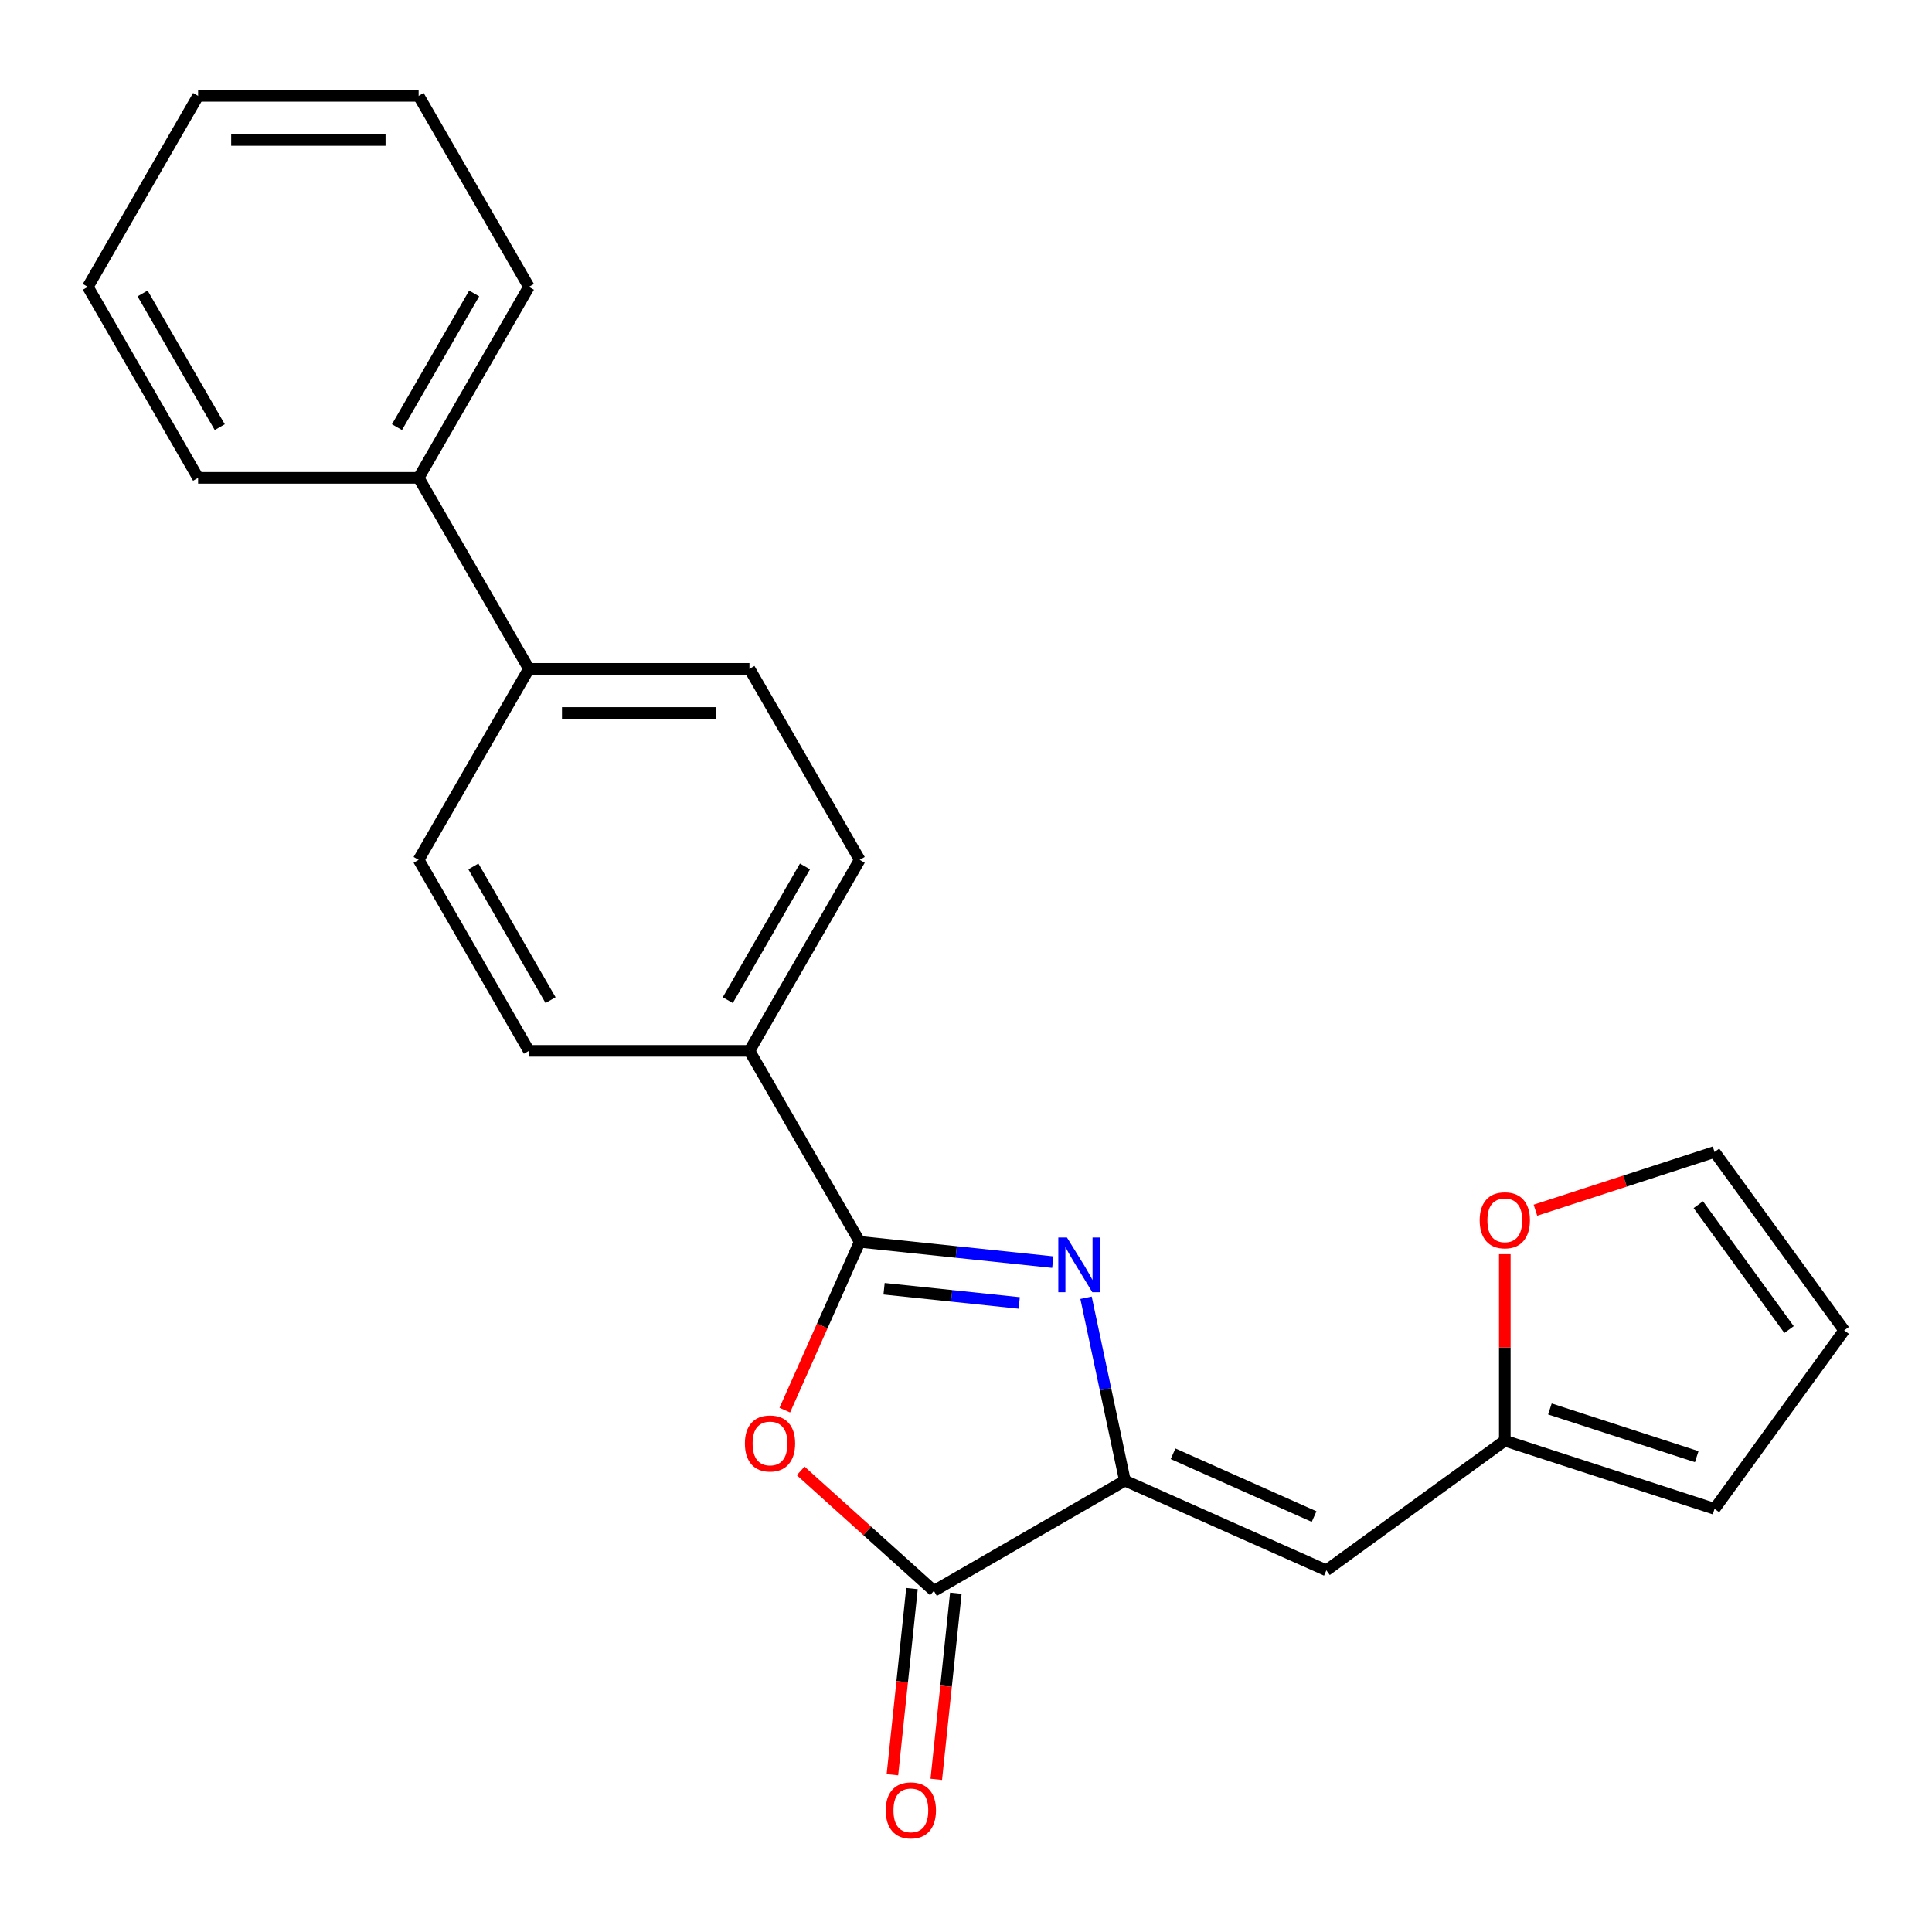 <?xml version='1.0' encoding='iso-8859-1'?>
<svg version='1.1' baseProfile='full'
              xmlns='http://www.w3.org/2000/svg'
                      xmlns:rdkit='http://www.rdkit.org/xml'
                      xmlns:xlink='http://www.w3.org/1999/xlink'
                  xml:space='preserve'
width='1000px' height='1000px' viewBox='0 0 1000 1000'>
<!-- END OF HEADER -->
<rect style='opacity:1.0;fill:#FFFFFF;stroke:none' width='1000' height='1000' x='0' y='0'> </rect>
<path class='bond-0' d='M 544.921,653.274 L 494.954,648.023' style='fill:none;fill-rule:evenodd;stroke:#0000FF;stroke-width:6px;stroke-linecap:butt;stroke-linejoin:miter;stroke-opacity:1' />
<path class='bond-0' d='M 494.954,648.023 L 444.988,642.771' style='fill:none;fill-rule:evenodd;stroke:#000000;stroke-width:6px;stroke-linecap:butt;stroke-linejoin:miter;stroke-opacity:1' />
<path class='bond-0' d='M 527.545,674.404 L 492.568,670.728' style='fill:none;fill-rule:evenodd;stroke:#0000FF;stroke-width:6px;stroke-linecap:butt;stroke-linejoin:miter;stroke-opacity:1' />
<path class='bond-0' d='M 492.568,670.728 L 457.591,667.052' style='fill:none;fill-rule:evenodd;stroke:#000000;stroke-width:6px;stroke-linecap:butt;stroke-linejoin:miter;stroke-opacity:1' />
<path class='bond-1' d='M 562.131,671.717 L 572.19,719.039' style='fill:none;fill-rule:evenodd;stroke:#0000FF;stroke-width:6px;stroke-linecap:butt;stroke-linejoin:miter;stroke-opacity:1' />
<path class='bond-1' d='M 572.19,719.039 L 582.248,766.361' style='fill:none;fill-rule:evenodd;stroke:#000000;stroke-width:6px;stroke-linecap:butt;stroke-linejoin:miter;stroke-opacity:1' />
<path class='bond-2' d='M 444.988,642.771 L 425.596,686.326' style='fill:none;fill-rule:evenodd;stroke:#000000;stroke-width:6px;stroke-linecap:butt;stroke-linejoin:miter;stroke-opacity:1' />
<path class='bond-2' d='M 425.596,686.326 L 406.204,729.88' style='fill:none;fill-rule:evenodd;stroke:#FF0000;stroke-width:6px;stroke-linecap:butt;stroke-linejoin:miter;stroke-opacity:1' />
<path class='bond-6' d='M 444.988,642.771 L 387.912,543.912' style='fill:none;fill-rule:evenodd;stroke:#000000;stroke-width:6px;stroke-linecap:butt;stroke-linejoin:miter;stroke-opacity:1' />
<path class='bond-3' d='M 582.248,766.361 L 483.39,823.437' style='fill:none;fill-rule:evenodd;stroke:#000000;stroke-width:6px;stroke-linecap:butt;stroke-linejoin:miter;stroke-opacity:1' />
<path class='bond-4' d='M 582.248,766.361 L 686.532,812.791' style='fill:none;fill-rule:evenodd;stroke:#000000;stroke-width:6px;stroke-linecap:butt;stroke-linejoin:miter;stroke-opacity:1' />
<path class='bond-4' d='M 607.177,752.469 L 680.175,784.97' style='fill:none;fill-rule:evenodd;stroke:#000000;stroke-width:6px;stroke-linecap:butt;stroke-linejoin:miter;stroke-opacity:1' />
<path class='bond-23' d='M 414.412,761.329 L 448.901,792.383' style='fill:none;fill-rule:evenodd;stroke:#FF0000;stroke-width:6px;stroke-linecap:butt;stroke-linejoin:miter;stroke-opacity:1' />
<path class='bond-23' d='M 448.901,792.383 L 483.39,823.437' style='fill:none;fill-rule:evenodd;stroke:#000000;stroke-width:6px;stroke-linecap:butt;stroke-linejoin:miter;stroke-opacity:1' />
<path class='bond-8' d='M 472.037,822.244 L 466.973,870.42' style='fill:none;fill-rule:evenodd;stroke:#000000;stroke-width:6px;stroke-linecap:butt;stroke-linejoin:miter;stroke-opacity:1' />
<path class='bond-8' d='M 466.973,870.42 L 461.91,918.597' style='fill:none;fill-rule:evenodd;stroke:#FF0000;stroke-width:6px;stroke-linecap:butt;stroke-linejoin:miter;stroke-opacity:1' />
<path class='bond-8' d='M 494.742,824.63 L 489.679,872.807' style='fill:none;fill-rule:evenodd;stroke:#000000;stroke-width:6px;stroke-linecap:butt;stroke-linejoin:miter;stroke-opacity:1' />
<path class='bond-8' d='M 489.679,872.807 L 484.615,920.983' style='fill:none;fill-rule:evenodd;stroke:#FF0000;stroke-width:6px;stroke-linecap:butt;stroke-linejoin:miter;stroke-opacity:1' />
<path class='bond-5' d='M 686.532,812.791 L 778.883,745.694' style='fill:none;fill-rule:evenodd;stroke:#000000;stroke-width:6px;stroke-linecap:butt;stroke-linejoin:miter;stroke-opacity:1' />
<path class='bond-7' d='M 778.883,745.694 L 778.883,697.424' style='fill:none;fill-rule:evenodd;stroke:#000000;stroke-width:6px;stroke-linecap:butt;stroke-linejoin:miter;stroke-opacity:1' />
<path class='bond-7' d='M 778.883,697.424 L 778.883,649.155' style='fill:none;fill-rule:evenodd;stroke:#FF0000;stroke-width:6px;stroke-linecap:butt;stroke-linejoin:miter;stroke-opacity:1' />
<path class='bond-10' d='M 778.883,745.694 L 887.448,780.969' style='fill:none;fill-rule:evenodd;stroke:#000000;stroke-width:6px;stroke-linecap:butt;stroke-linejoin:miter;stroke-opacity:1' />
<path class='bond-10' d='M 802.223,729.272 L 878.219,753.964' style='fill:none;fill-rule:evenodd;stroke:#000000;stroke-width:6px;stroke-linecap:butt;stroke-linejoin:miter;stroke-opacity:1' />
<path class='bond-13' d='M 387.912,543.912 L 444.988,445.053' style='fill:none;fill-rule:evenodd;stroke:#000000;stroke-width:6px;stroke-linecap:butt;stroke-linejoin:miter;stroke-opacity:1' />
<path class='bond-13' d='M 376.701,517.668 L 416.655,448.467' style='fill:none;fill-rule:evenodd;stroke:#000000;stroke-width:6px;stroke-linecap:butt;stroke-linejoin:miter;stroke-opacity:1' />
<path class='bond-14' d='M 387.912,543.912 L 273.759,543.912' style='fill:none;fill-rule:evenodd;stroke:#000000;stroke-width:6px;stroke-linecap:butt;stroke-linejoin:miter;stroke-opacity:1' />
<path class='bond-11' d='M 794.737,626.39 L 841.093,611.328' style='fill:none;fill-rule:evenodd;stroke:#FF0000;stroke-width:6px;stroke-linecap:butt;stroke-linejoin:miter;stroke-opacity:1' />
<path class='bond-11' d='M 841.093,611.328 L 887.448,596.266' style='fill:none;fill-rule:evenodd;stroke:#000000;stroke-width:6px;stroke-linecap:butt;stroke-linejoin:miter;stroke-opacity:1' />
<path class='bond-9' d='M 273.759,346.194 L 216.683,445.053' style='fill:none;fill-rule:evenodd;stroke:#000000;stroke-width:6px;stroke-linecap:butt;stroke-linejoin:miter;stroke-opacity:1' />
<path class='bond-17' d='M 273.759,346.194 L 216.683,247.335' style='fill:none;fill-rule:evenodd;stroke:#000000;stroke-width:6px;stroke-linecap:butt;stroke-linejoin:miter;stroke-opacity:1' />
<path class='bond-24' d='M 273.759,346.194 L 387.912,346.194' style='fill:none;fill-rule:evenodd;stroke:#000000;stroke-width:6px;stroke-linecap:butt;stroke-linejoin:miter;stroke-opacity:1' />
<path class='bond-24' d='M 290.882,369.025 L 370.789,369.025' style='fill:none;fill-rule:evenodd;stroke:#000000;stroke-width:6px;stroke-linecap:butt;stroke-linejoin:miter;stroke-opacity:1' />
<path class='bond-12' d='M 887.448,780.969 L 954.545,688.618' style='fill:none;fill-rule:evenodd;stroke:#000000;stroke-width:6px;stroke-linecap:butt;stroke-linejoin:miter;stroke-opacity:1' />
<path class='bond-25' d='M 887.448,596.266 L 954.545,688.618' style='fill:none;fill-rule:evenodd;stroke:#000000;stroke-width:6px;stroke-linecap:butt;stroke-linejoin:miter;stroke-opacity:1' />
<path class='bond-25' d='M 879.043,623.538 L 926.011,688.184' style='fill:none;fill-rule:evenodd;stroke:#000000;stroke-width:6px;stroke-linecap:butt;stroke-linejoin:miter;stroke-opacity:1' />
<path class='bond-15' d='M 444.988,445.053 L 387.912,346.194' style='fill:none;fill-rule:evenodd;stroke:#000000;stroke-width:6px;stroke-linecap:butt;stroke-linejoin:miter;stroke-opacity:1' />
<path class='bond-16' d='M 273.759,543.912 L 216.683,445.053' style='fill:none;fill-rule:evenodd;stroke:#000000;stroke-width:6px;stroke-linecap:butt;stroke-linejoin:miter;stroke-opacity:1' />
<path class='bond-16' d='M 284.97,517.668 L 245.016,448.467' style='fill:none;fill-rule:evenodd;stroke:#000000;stroke-width:6px;stroke-linecap:butt;stroke-linejoin:miter;stroke-opacity:1' />
<path class='bond-18' d='M 216.683,247.335 L 273.759,148.477' style='fill:none;fill-rule:evenodd;stroke:#000000;stroke-width:6px;stroke-linecap:butt;stroke-linejoin:miter;stroke-opacity:1' />
<path class='bond-18' d='M 205.473,221.091 L 245.426,151.89' style='fill:none;fill-rule:evenodd;stroke:#000000;stroke-width:6px;stroke-linecap:butt;stroke-linejoin:miter;stroke-opacity:1' />
<path class='bond-19' d='M 216.683,247.335 L 102.531,247.335' style='fill:none;fill-rule:evenodd;stroke:#000000;stroke-width:6px;stroke-linecap:butt;stroke-linejoin:miter;stroke-opacity:1' />
<path class='bond-21' d='M 273.759,148.477 L 216.683,49.618' style='fill:none;fill-rule:evenodd;stroke:#000000;stroke-width:6px;stroke-linecap:butt;stroke-linejoin:miter;stroke-opacity:1' />
<path class='bond-20' d='M 102.531,247.335 L 45.455,148.477' style='fill:none;fill-rule:evenodd;stroke:#000000;stroke-width:6px;stroke-linecap:butt;stroke-linejoin:miter;stroke-opacity:1' />
<path class='bond-20' d='M 113.741,221.091 L 73.788,151.89' style='fill:none;fill-rule:evenodd;stroke:#000000;stroke-width:6px;stroke-linecap:butt;stroke-linejoin:miter;stroke-opacity:1' />
<path class='bond-22' d='M 45.455,148.477 L 102.531,49.618' style='fill:none;fill-rule:evenodd;stroke:#000000;stroke-width:6px;stroke-linecap:butt;stroke-linejoin:miter;stroke-opacity:1' />
<path class='bond-26' d='M 216.683,49.618 L 102.531,49.618' style='fill:none;fill-rule:evenodd;stroke:#000000;stroke-width:6px;stroke-linecap:butt;stroke-linejoin:miter;stroke-opacity:1' />
<path class='bond-26' d='M 199.56,72.448 L 119.654,72.448' style='fill:none;fill-rule:evenodd;stroke:#000000;stroke-width:6px;stroke-linecap:butt;stroke-linejoin:miter;stroke-opacity:1' />
<path  class='atom-0' d='M 552.255 640.543
L 561.535 655.543
Q 562.455 657.023, 563.935 659.703
Q 565.415 662.383, 565.495 662.543
L 565.495 640.543
L 569.255 640.543
L 569.255 668.863
L 565.375 668.863
L 555.415 652.463
Q 554.255 650.543, 553.015 648.343
Q 551.815 646.143, 551.455 645.463
L 551.455 668.863
L 547.775 668.863
L 547.775 640.543
L 552.255 640.543
' fill='#0000FF'/>
<path  class='atom-3' d='M 385.558 747.134
Q 385.558 740.334, 388.918 736.534
Q 392.278 732.734, 398.558 732.734
Q 404.838 732.734, 408.198 736.534
Q 411.558 740.334, 411.558 747.134
Q 411.558 754.014, 408.158 757.934
Q 404.758 761.814, 398.558 761.814
Q 392.318 761.814, 388.918 757.934
Q 385.558 754.054, 385.558 747.134
M 398.558 758.614
Q 402.878 758.614, 405.198 755.734
Q 407.558 752.814, 407.558 747.134
Q 407.558 741.574, 405.198 738.774
Q 402.878 735.934, 398.558 735.934
Q 394.238 735.934, 391.878 738.734
Q 389.558 741.534, 389.558 747.134
Q 389.558 752.854, 391.878 755.734
Q 394.238 758.614, 398.558 758.614
' fill='#FF0000'/>
<path  class='atom-8' d='M 765.883 631.621
Q 765.883 624.821, 769.243 621.021
Q 772.603 617.221, 778.883 617.221
Q 785.163 617.221, 788.523 621.021
Q 791.883 624.821, 791.883 631.621
Q 791.883 638.501, 788.483 642.421
Q 785.083 646.301, 778.883 646.301
Q 772.643 646.301, 769.243 642.421
Q 765.883 638.541, 765.883 631.621
M 778.883 643.101
Q 783.203 643.101, 785.523 640.221
Q 787.883 637.301, 787.883 631.621
Q 787.883 626.061, 785.523 623.261
Q 783.203 620.421, 778.883 620.421
Q 774.563 620.421, 772.203 623.221
Q 769.883 626.021, 769.883 631.621
Q 769.883 637.341, 772.203 640.221
Q 774.563 643.101, 778.883 643.101
' fill='#FF0000'/>
<path  class='atom-9' d='M 458.457 937.044
Q 458.457 930.244, 461.817 926.444
Q 465.177 922.644, 471.457 922.644
Q 477.737 922.644, 481.097 926.444
Q 484.457 930.244, 484.457 937.044
Q 484.457 943.924, 481.057 947.844
Q 477.657 951.724, 471.457 951.724
Q 465.217 951.724, 461.817 947.844
Q 458.457 943.964, 458.457 937.044
M 471.457 948.524
Q 475.777 948.524, 478.097 945.644
Q 480.457 942.724, 480.457 937.044
Q 480.457 931.484, 478.097 928.684
Q 475.777 925.844, 471.457 925.844
Q 467.137 925.844, 464.777 928.644
Q 462.457 931.444, 462.457 937.044
Q 462.457 942.764, 464.777 945.644
Q 467.137 948.524, 471.457 948.524
' fill='#FF0000'/>
</svg>
